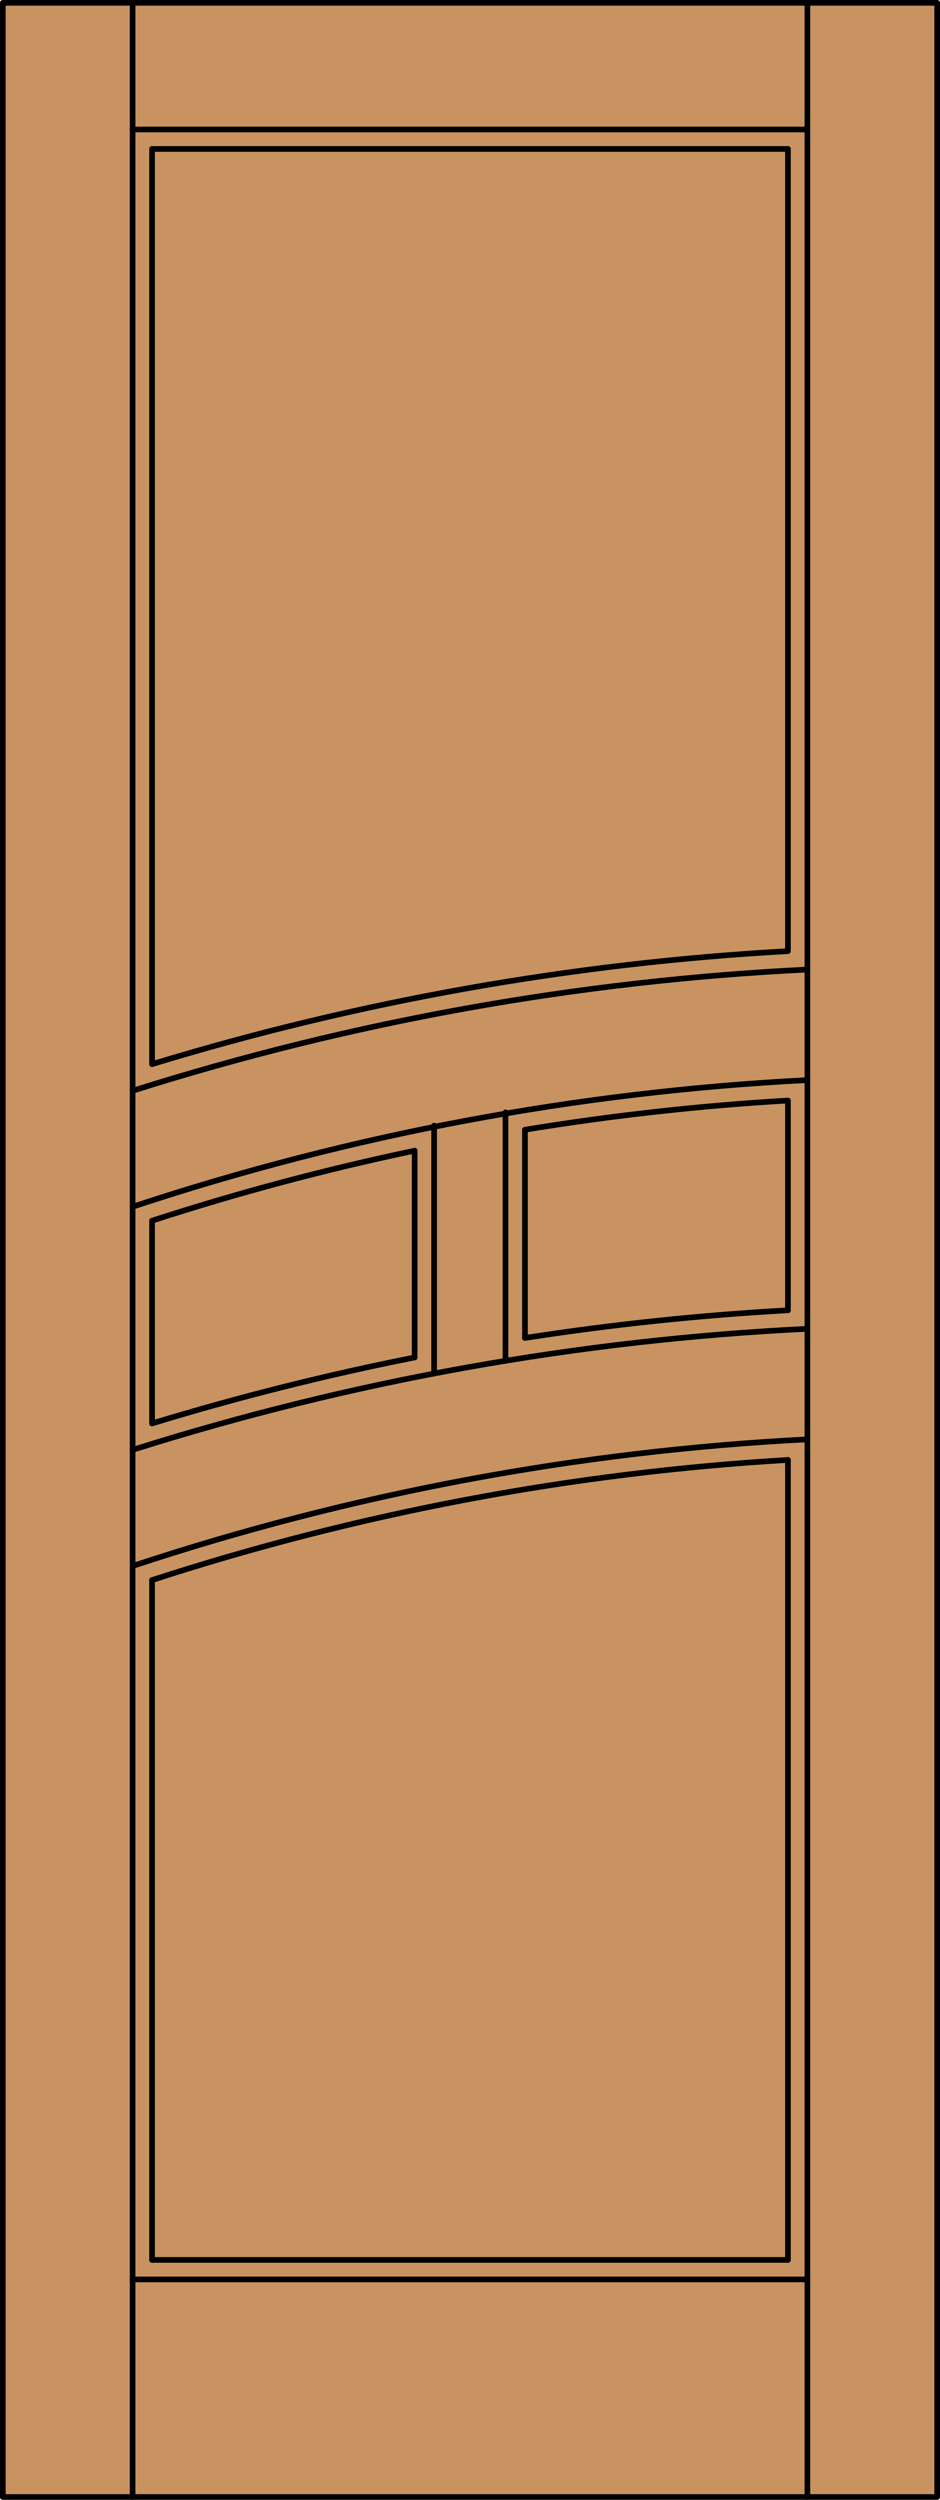 <?xml version="1.0" encoding="iso-8859-1"?>
<!-- Generator: Adobe Illustrator 20.0.0, SVG Export Plug-In . SVG Version: 6.00 Build 0)  -->
<svg version="1.1" id="Layer_1" xmlns="http://www.w3.org/2000/svg" xmlns:xlink="http://www.w3.org/1999/xlink" x="0px" y="0px"
	 viewBox="0 0 83.012 220.532" style="enable-background:new 0 0 83.012 220.532;" xml:space="preserve">
<style type="text/css">
	.st0{fill:#C89361;}
	.st1{fill:none;stroke:#000000;stroke-width:0.5;stroke-linecap:round;stroke-linejoin:round;}
</style>
<title>SQ-0400-D139</title>
<rect x="0.25" y="0.25" class="st0" width="82.512" height="220.032"/>
<line class="st1" x1="36.618" y1="119.752" x2="36.618" y2="101.511"/>
<path class="st1" d="M36.618,119.752c-7.823,1.55-15.562,3.493-23.189,5.822"/>
<line class="st1" x1="71.302" y1="220.282" x2="71.302" y2="0.25"/>
<line class="st1" x1="13.429" y1="199.367" x2="13.429" y2="139.389"/>
<line class="st1" x1="13.429" y1="125.571" x2="13.429" y2="107.696"/>
<line class="st1" x1="69.583" y1="199.367" x2="69.583" y2="128.794"/>
<path class="st1" d="M71.302,85.532c-20.241,0.989-40.27,4.584-59.592,10.695"/>
<path class="st1" d="M69.583,115.592c-7.778,0.432-15.519,1.245-23.224,2.441"/>
<path class="st1" d="M71.302,117.225c-20.24,0.985-40.269,4.575-59.592,10.681"/>
<line class="st1" x1="44.64" y1="120.047" x2="44.64" y2="98.127"/>
<rect x="0.25" y="0.25" class="st1" width="82.512" height="220.032"/>
<line class="st1" x1="69.583" y1="13.142" x2="13.429" y2="13.142"/>
<path class="st1" d="M69.583,83.908c-19.051,1.056-37.904,4.403-56.154,9.97"/>
<line class="st1" x1="46.359" y1="118.033" x2="46.359" y2="99.686"/>
<line class="st1" x1="13.429" y1="13.142" x2="13.429" y2="93.878"/>
<path class="st1" d="M71.302,126.978c-20.276,1.032-40.32,4.79-59.592,11.174"/>
<line class="st1" x1="38.337" y1="121.17" x2="38.337" y2="99.296"/>
<line class="st1" x1="13.429" y1="199.367" x2="69.583" y2="199.367"/>
<line class="st1" x1="11.71" y1="201.087" x2="71.302" y2="201.087"/>
<path class="st1" d="M36.618,101.511c-7.834,1.644-15.575,3.706-23.189,6.177"/>
<path class="st1" d="M71.302,95.285c-20.276,1.032-40.32,4.79-59.592,11.174"/>
<line class="st1" x1="11.71" y1="220.282" x2="11.71" y2="0.25"/>
<line class="st1" x1="69.583" y1="13.142" x2="69.583" y2="83.819"/>
<path class="st1" d="M69.583,97.087c-7.781,0.455-15.533,1.316-23.224,2.578"/>
<line class="st1" x1="69.583" y1="115.592" x2="69.583" y2="97.101"/>
<path class="st1" d="M69.583,128.794c-19.093,1.125-37.964,4.688-56.154,10.6"/>
<line class="st1" x1="11.71" y1="11.424" x2="71.302" y2="11.424"/>
</svg>

